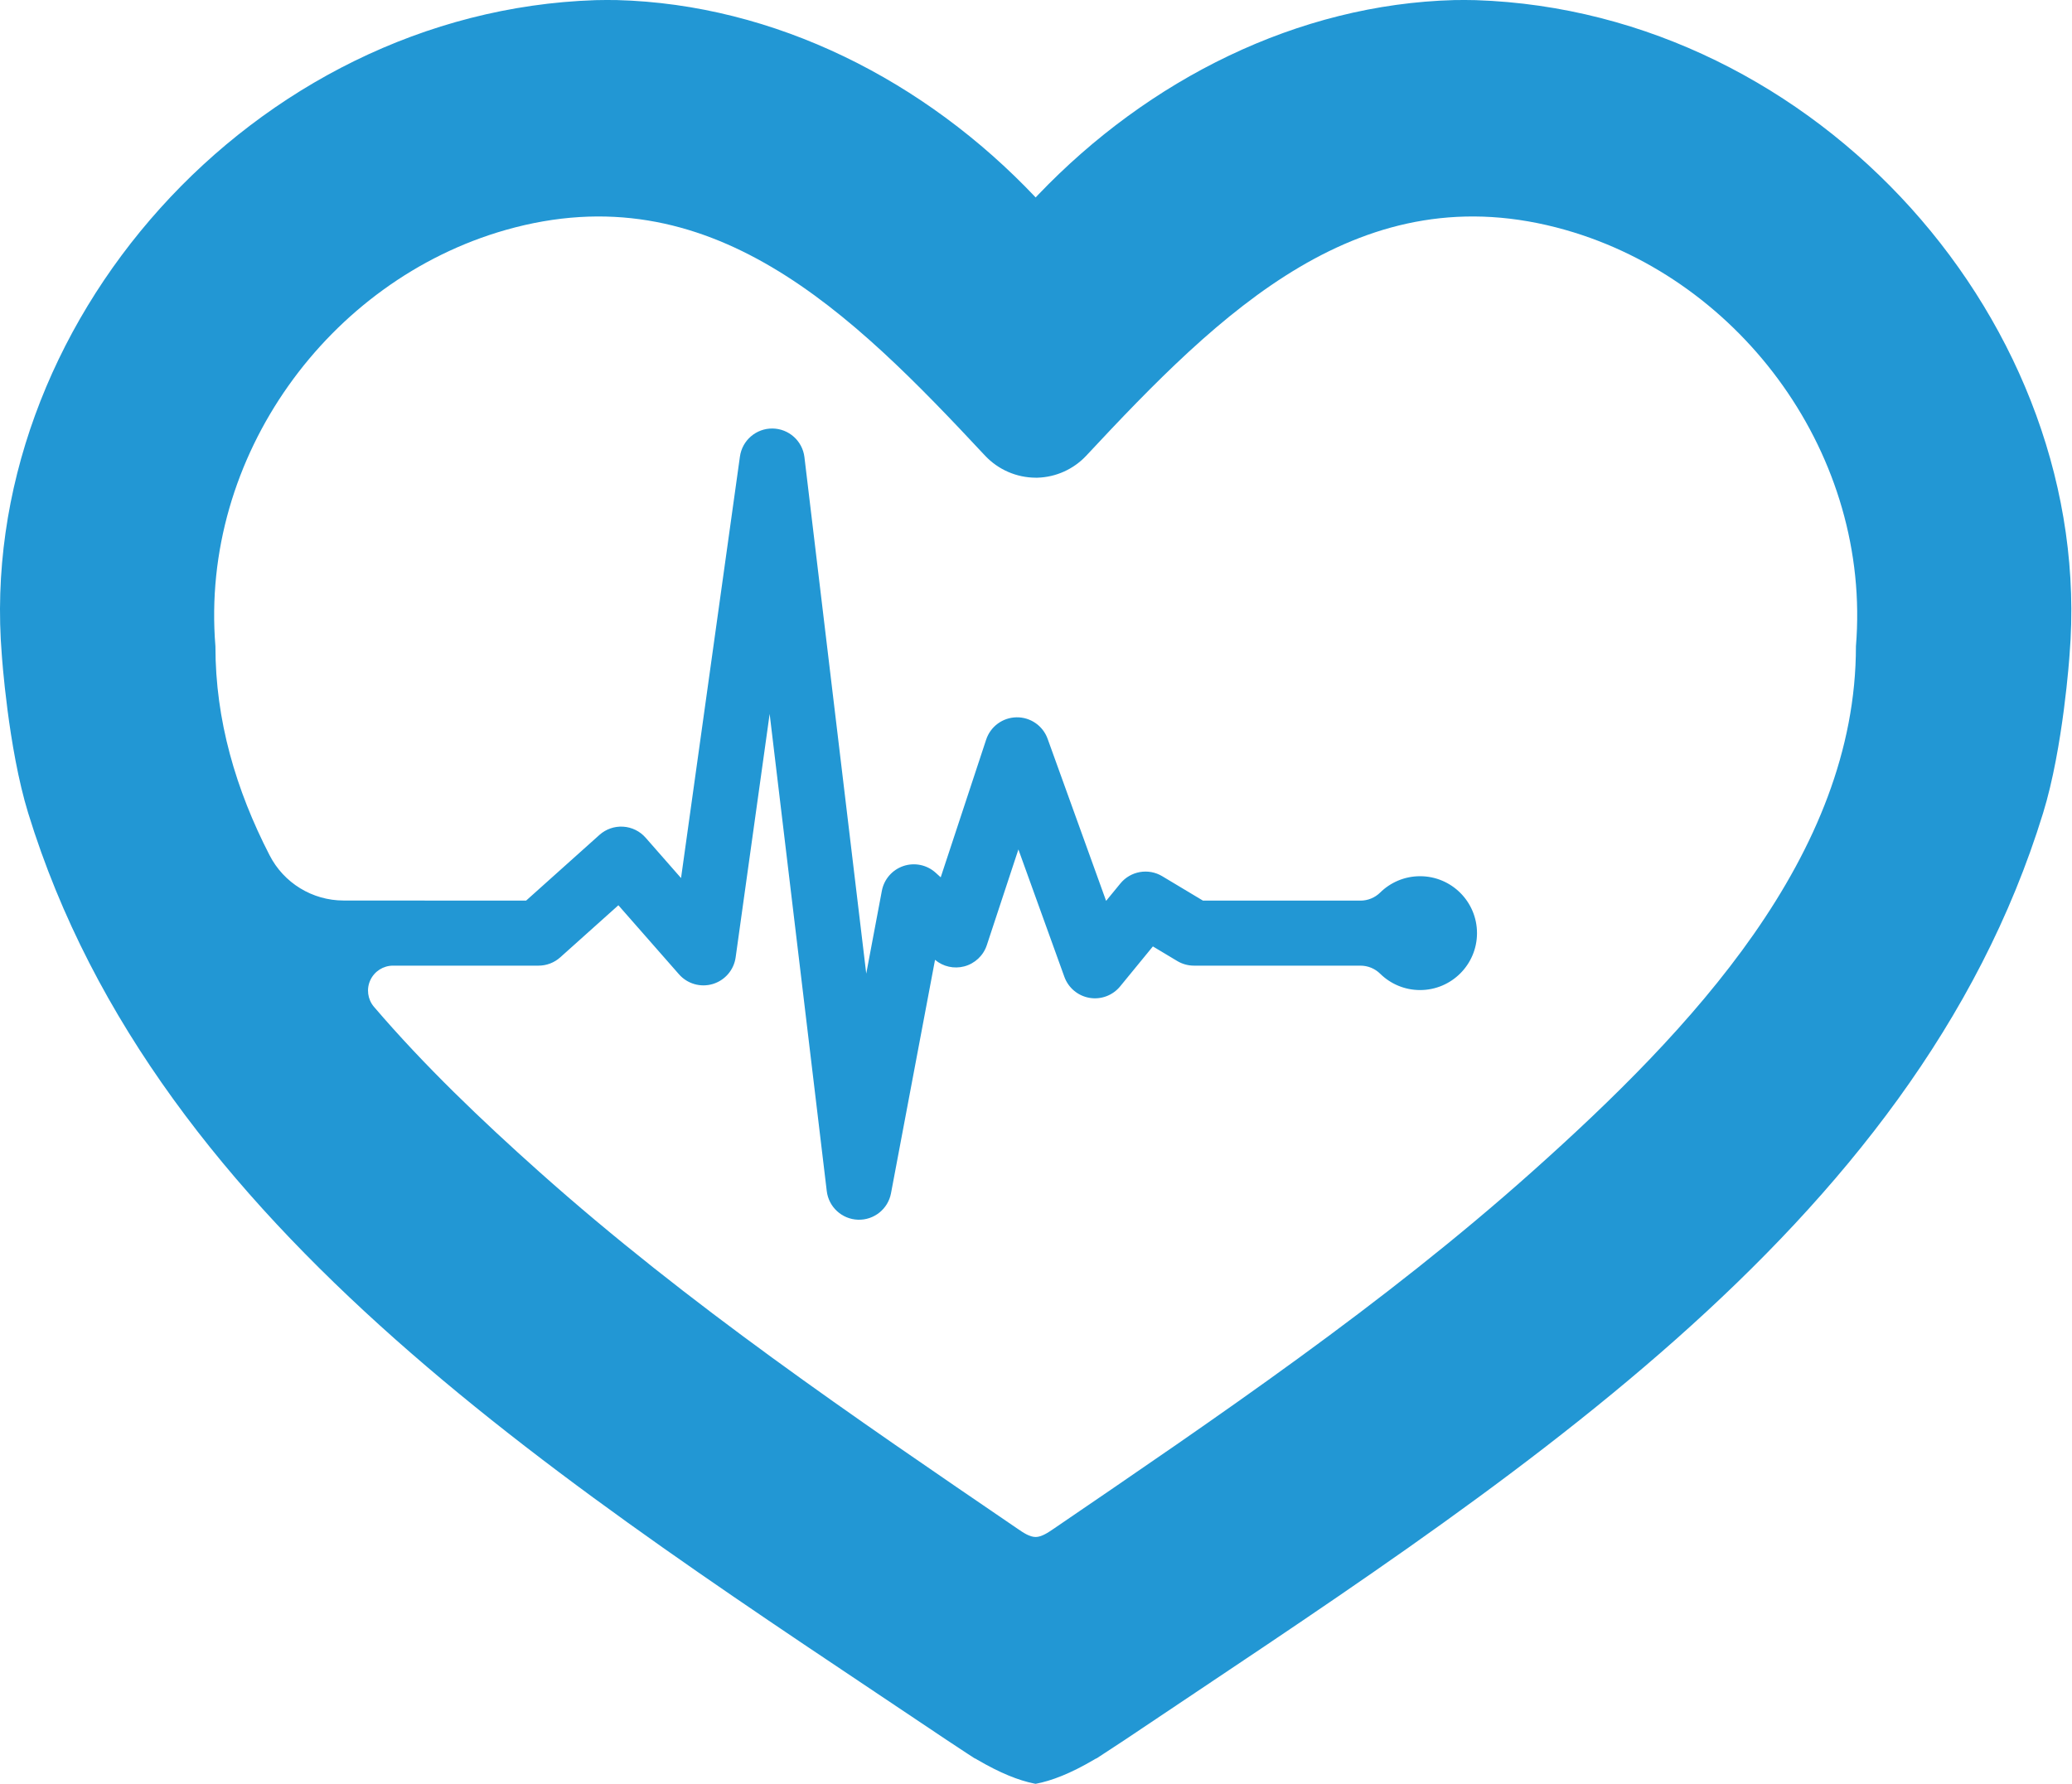 <?xml version="1.0" encoding="UTF-8" standalone="no"?> <svg xmlns="http://www.w3.org/2000/svg" xmlns:xlink="http://www.w3.org/1999/xlink" xmlns:serif="http://www.serif.com/" width="100%" height="100%" viewBox="0 0 1948 1678" version="1.1" xml:space="preserve" style="fill-rule:evenodd;clip-rule:evenodd;stroke-linejoin:round;stroke-miterlimit:2;"> <g transform="matrix(1,0,0,1,-826.311,-4953.18)"> <g transform="matrix(1,0,0,1,0,3888.86)"> <g transform="matrix(1,0,0,1,-2.917,-3942.2)"> <g id="Heart-Rate-Icon" serif:id="Heart Rate Icon"> <path d="M1801.48,6683.7C1786.78,6680.73 1769.52,6673.84 1748.28,6661.44C1741.22,6657.1 1756.86,6667.64 1718.62,6642.31C1366.86,6405.97 976.77,6164.86 855.75,5771.2C836.798,5709.59 830.933,5622.48 830.933,5622.48C805.523,5312.36 1067.62,5017.29 1389.04,5006.66C1395.75,5006.49 1402.38,5006.49 1409.01,5006.58C1557.74,5010.49 1699.07,5082.3 1802.92,5192.19L1805.3,5189.64C1908.99,5081.2 2049.21,5010.49 2196.75,5006.58C2203.38,5006.49 2210.09,5006.49 2216.72,5006.66C2538.22,5017.29 2800.24,5312.36 2774.91,5622.48C2774.91,5622.48 2769.05,5709.59 2750.01,5771.2C2628.99,6164.86 2238.9,6405.97 1887.23,6642.31C1848.9,6667.64 1864.62,6657.1 1857.48,6661.44C1835.64,6674.27 1817.88,6681.15 1802.92,6683.96L1801.48,6683.7ZM1198.72,5914.58C1189.59,5914.58 1181.29,5919.87 1177.43,5928.14C1173.56,5936.41 1174.84,5946.17 1180.7,5953.17C1228.27,6008.82 1282.5,6060.5 1336.09,6108.34C1475.89,6233.1 1631.25,6338.57 1786.18,6444.3C1791.36,6447.86 1797.31,6451.86 1802.92,6451.86C1808.45,6451.86 1814.74,6447.61 1819.58,6444.3C1974.51,6338.57 2129.95,6233.1 2269.67,6108.34C2419.41,5974.66 2574.17,5810.98 2574.09,5614.23C2588.71,5435.68 2467.52,5270.21 2301.2,5222.79C2108.96,5168.05 1976.63,5299.78 1850.43,5435.08C1838.45,5447.83 1821.96,5455.22 1804.62,5455.73L1802.92,5455.73C1784.91,5455.65 1767.74,5448.17 1755.41,5435.08C1629.13,5299.78 1496.8,5168.05 1304.56,5222.79C1138.33,5270.21 1017.14,5435.68 1031.76,5614.23C1031.7,5683.81 1051.01,5749.26 1082.64,5810.71C1096.01,5836.87 1122.91,5853.34 1152.3,5853.34C1215.89,5853.43 1323.84,5853.43 1323.84,5853.43L1392.8,5791.64C1398.88,5786.19 1406.89,5783.4 1415.04,5783.89C1423.19,5784.38 1430.8,5788.1 1436.19,5794.24C1436.19,5794.24 1469.51,5832.22 1469.51,5832.22L1524.88,5435.82C1527.01,5420.61 1540.1,5409.33 1555.46,5409.48C1570.83,5409.63 1583.7,5421.16 1585.52,5436.42C1585.52,5436.42 1643.63,5922.07 1643.63,5922.07L1658.31,5844.21C1660.36,5833.34 1668.12,5824.42 1678.61,5820.89C1689.1,5817.37 1700.67,5819.78 1708.87,5827.2C1708.87,5827.2 1713.64,5831.52 1713.64,5831.52L1756.36,5702.06C1760.44,5689.67 1771.93,5681.24 1784.97,5681.06C1798.01,5680.88 1809.73,5688.99 1814.15,5701.26C1814.15,5701.26 1869.14,5853.68 1869.14,5853.68L1882.54,5837.33C1892.15,5825.59 1908.91,5822.68 1921.91,5830.48C1921.91,5830.48 1960.2,5853.43 1960.2,5853.43L2108.3,5853.43C2115.2,5853.43 2121.83,5850.72 2126.76,5845.89C2136.42,5836.36 2149.68,5830.48 2164.31,5830.48C2193.86,5830.48 2217.84,5854.46 2217.84,5884.01C2217.84,5913.55 2193.86,5937.54 2164.31,5937.54C2149.68,5937.54 2136.42,5931.66 2126.75,5922.13C2121.82,5917.3 2115.2,5914.59 2108.3,5914.59C2069.68,5914.58 1951.74,5914.58 1951.74,5914.58C1946.2,5914.58 1940.77,5913.08 1936.02,5910.23C1936.02,5910.23 1913.12,5896.5 1913.12,5896.5L1882.32,5934.1C1875.35,5942.61 1864.34,5946.73 1853.49,5944.86C1842.64,5943 1833.64,5935.45 1829.9,5925.1C1829.9,5925.1 1786.68,5805.31 1786.68,5805.31L1757,5895.29C1753.76,5905.12 1745.77,5912.63 1735.77,5915.28C1726.13,5917.82 1715.89,5915.51 1708.3,5909.11L1666.91,6128.61C1664.12,6143.44 1650.92,6154.01 1635.84,6153.5C1620.76,6152.99 1608.3,6141.56 1606.51,6126.57C1606.51,6126.57 1552.82,5677.86 1552.82,5677.86L1520.85,5906.78C1519.19,5918.63 1510.79,5928.42 1499.33,5931.85C1487.87,5935.28 1475.47,5931.71 1467.58,5922.72C1467.58,5922.72 1410.6,5857.8 1410.6,5857.8L1355.94,5906.78C1350.33,5911.81 1343.07,5914.58 1335.54,5914.58L1198.72,5914.58Z" style="fill:rgb(34,151,212);"></path> </g> </g> </g> </g> </svg> 